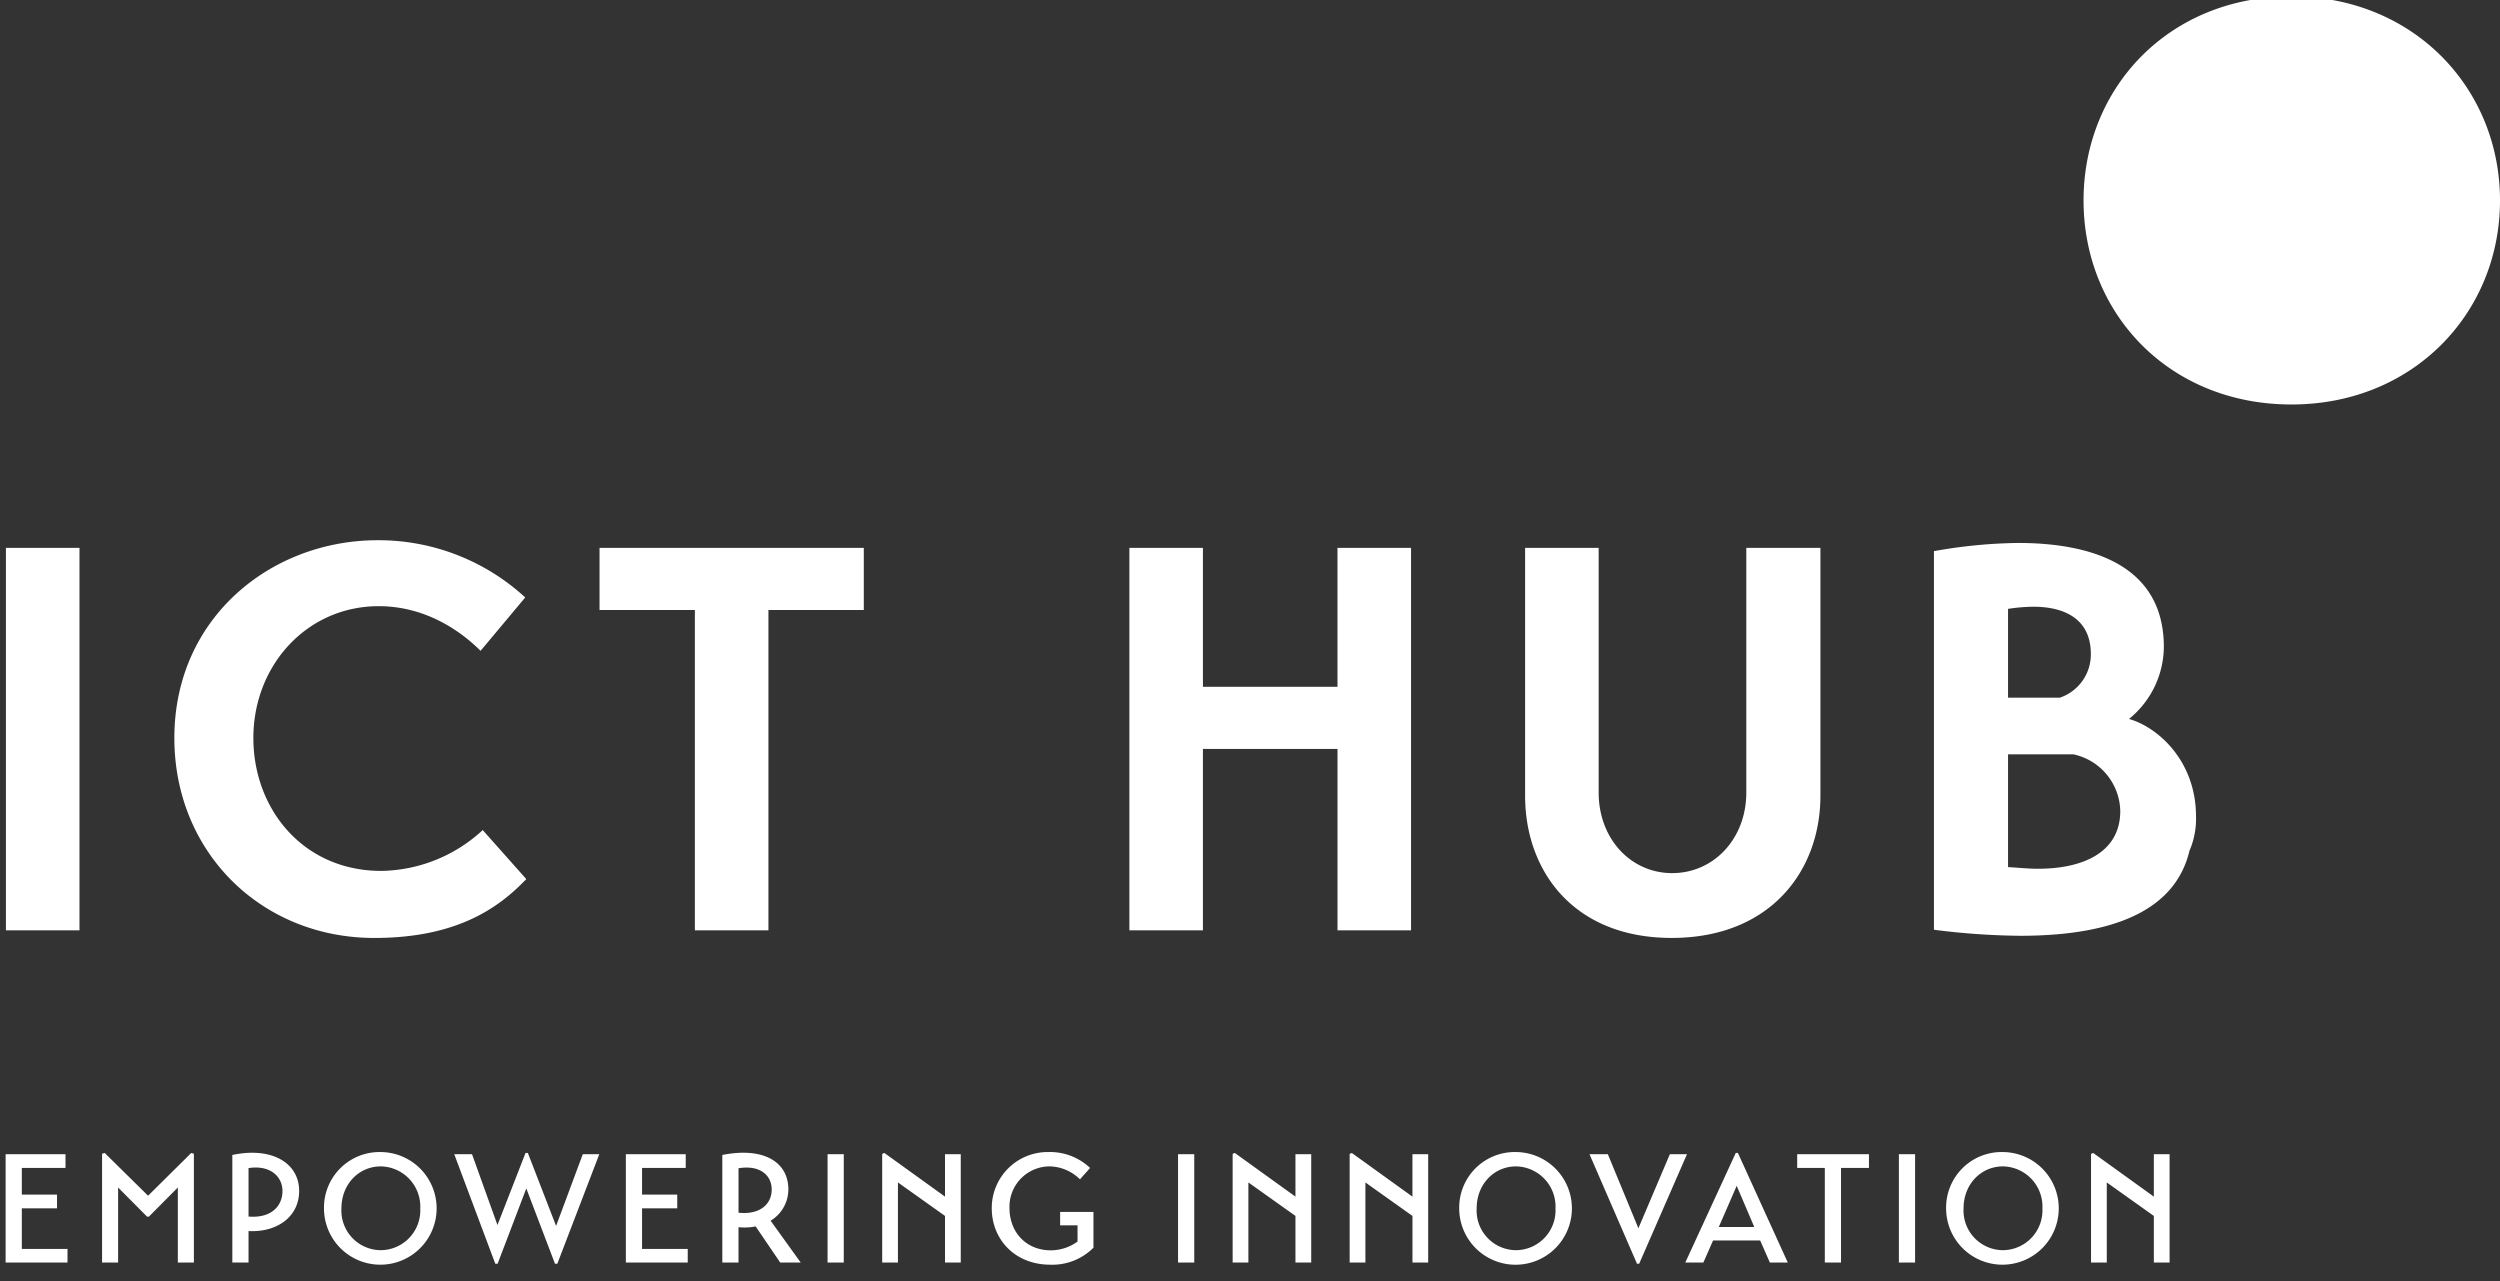 <svg xmlns="http://www.w3.org/2000/svg" width="121" height="62" fill="none" viewBox="0 0 121 62">
  <rect x="0" y="0" width="121" height="62" fill="#333333" stroke="none"/>
  <g clip-path="url(#a)">
    <path fill="#fff" d="M110.909-.173C116.808-.173 121 4.264 121 9.702s-4.192 9.875-10.091 9.875c-5.952 0-10.065-4.437-10.065-9.875s4.113-9.875 10.065-9.875ZM.287 26.517h3.56v18.51H.287v-18.51Zm25.186 16.031c-1.292 1.346-3.296 2.849-7.356 2.849-5.459 0-9.678-4.14-9.678-9.677 0-5.828 4.694-9.573 9.836-9.573a10.487 10.487 0 0 1 7.146 2.77L23.259 31.5c-.765-.765-2.48-2.161-4.932-2.161-3.454 0-6.064 2.846-6.064 6.381 0 3.426 2.399 6.432 6.196 6.432a7.385 7.385 0 0 0 4.905-1.976l2.109 2.372Zm16.334-13.025h-4.615v15.504h-3.56V29.523h-4.614v-3.006h12.79v3.006Zm22.927 6.724h-6.512v8.78h-3.56v-18.51h3.56v6.724h6.512v-6.724h3.561v18.51h-3.56v-8.78Zm9.081-9.73h3.56v11.84c0 2.241 1.555 3.902 3.56 3.902 2.004 0 3.586-1.66 3.586-3.902v-11.84h3.587v11.998c0 3.637-2.427 6.881-7.2 6.881-4.746 0-7.093-3.244-7.093-6.881V26.517Zm19.788.158a24.605 24.605 0 0 1 4.061-.396c3.586 0 7.066 1.081 7.066 5.037a4.53 4.53 0 0 1-1.687 3.482c1.397.393 3.244 2.03 3.244 4.718a3.909 3.909 0 0 1-.317 1.663c-.659 2.768-3.454 4.113-8.201 4.113A35.044 35.044 0 0 1 93.603 45V26.675Zm3.586 7.093h2.505a2.208 2.208 0 0 0 1.503-2.11c0-1.819-1.45-2.292-2.77-2.292a8.263 8.263 0 0 0-1.238.104v4.298Zm0 8.2c.475.026.975.08 1.45.08 2.136 0 3.982-.765 3.982-2.795a2.866 2.866 0 0 0-2.268-2.743h-3.164v5.458ZM3.267 60.449v.657H.272v-5.243H3.17v.665H1.056v1.292H2.76v.664H1.056v1.965h2.21Zm1.673.657v-5.265l.127-.038 2.1 2.07 2.09-2.07.127.038v5.265h-.777v-3.63l-1.404 1.412h-.082l-1.404-1.412v3.63H4.94Zm7.089-1.523v1.523h-.784v-5.205c1.934-.411 3.234.403 3.234 1.74 0 1.27-1.098 2.016-2.45 1.942Zm0-.702c1.075.09 1.643-.486 1.643-1.24 0-.687-.59-1.27-1.643-1.105v2.345Zm6.401-3.122a2.726 2.726 0 1 1-2.749 2.733 2.69 2.69 0 0 1 2.749-2.733Zm0 4.75a1.928 1.928 0 0 0 1.911-2.017 1.947 1.947 0 0 0-1.912-2.039c-1.03 0-1.904.83-1.904 2.04a1.917 1.917 0 0 0 1.905 2.016Zm10.576-4.646-2.032 5.303h-.112l-1.389-3.645-1.389 3.645h-.112l-1.987-5.303h.86l1.232 3.428 1.359-3.488h.112l1.367 3.533 1.292-3.473h.799Zm4.28 4.586v.657h-2.995v-5.243h2.898v.665h-2.114v1.292h1.703v.664h-1.703v1.965h2.211Zm4.011-1.367 1.457 2.024h-.993l-1.188-1.748a2.72 2.72 0 0 1-.829.038v1.71h-.784V55.9c2.039-.403 3.197.367 3.197 1.666a1.771 1.771 0 0 1-.86 1.516Zm-1.553-.388c1 .112 1.606-.389 1.606-1.12 0-.673-.545-1.203-1.606-1.031v2.15Zm4.31-2.831h.784v5.243h-.784v-5.243Zm6.446 0v5.243h-.762v-2.255L43.46 57.23v3.876h-.762v-5.258l.105-.045 2.935 2.114v-2.054h.762Zm4.81 2.794h1.613v1.732a2.805 2.805 0 0 1-2.091.822c-1.71 0-2.831-1.225-2.831-2.734a2.708 2.708 0 0 1 2.748-2.718 2.816 2.816 0 0 1 2.01.769c-.157.187-.33.366-.486.553a2.144 2.144 0 0 0-1.494-.628 1.95 1.95 0 0 0-1.92 2.01c0 1.194.822 2.053 2.002 2.053a2.22 2.22 0 0 0 1.292-.425v-.785h-.843v-.65Zm5.707-2.794h.784v5.243h-.784v-5.243Zm6.446 0v5.243H62.7v-2.255l-2.278-1.621v3.876h-.762v-5.258l.105-.045 2.935 2.114v-2.054h.762Zm5.661 0v5.243h-.761v-2.255l-2.278-1.621v3.876h-.762v-5.258l.104-.045 2.935 2.114v-2.054h.762Zm4.25-.104a2.727 2.727 0 1 1-2.748 2.733 2.689 2.689 0 0 1 2.748-2.733Zm0 4.75a1.928 1.928 0 0 0 1.912-2.017 1.947 1.947 0 0 0-1.912-2.039c-1.03 0-1.904.83-1.904 2.04a1.917 1.917 0 0 0 1.904 2.016Zm8.276-4.646-2.315 5.303h-.104l-2.3-5.303h.888l1.479 3.585 1.523-3.585h.83Zm-.082 5.243 2.443-5.303h.104l2.413 5.303h-.867l-.47-1.068h-2.278l-.47 1.068h-.875Zm1.621-1.718h1.718l-.851-1.994-.867 1.994Zm7.268-2.86h-1.352v4.578h-.784v-4.578h-1.337v-.665h3.473v.665Zm1.449-.665h.784v5.243h-.784v-5.243Zm5.034-.104a2.726 2.726 0 1 1-2.748 2.733 2.688 2.688 0 0 1 2.749-2.733Zm0 4.75a1.928 1.928 0 0 0 1.913-2.017 1.946 1.946 0 0 0-1.912-2.039c-1.03 0-1.905.83-1.905 2.04a1.919 1.919 0 0 0 1.905 2.016Zm8.068-4.646v5.243h-.762v-2.255l-2.278-1.621v3.876h-.762v-5.258l.105-.045 2.935 2.114v-2.054h.762Z"/>
  </g>
  <defs>
    <clipPath id="a">
      <path fill="#fff" d="M0 0h121v62H0z"/>
    </clipPath>
  </defs>
</svg>
